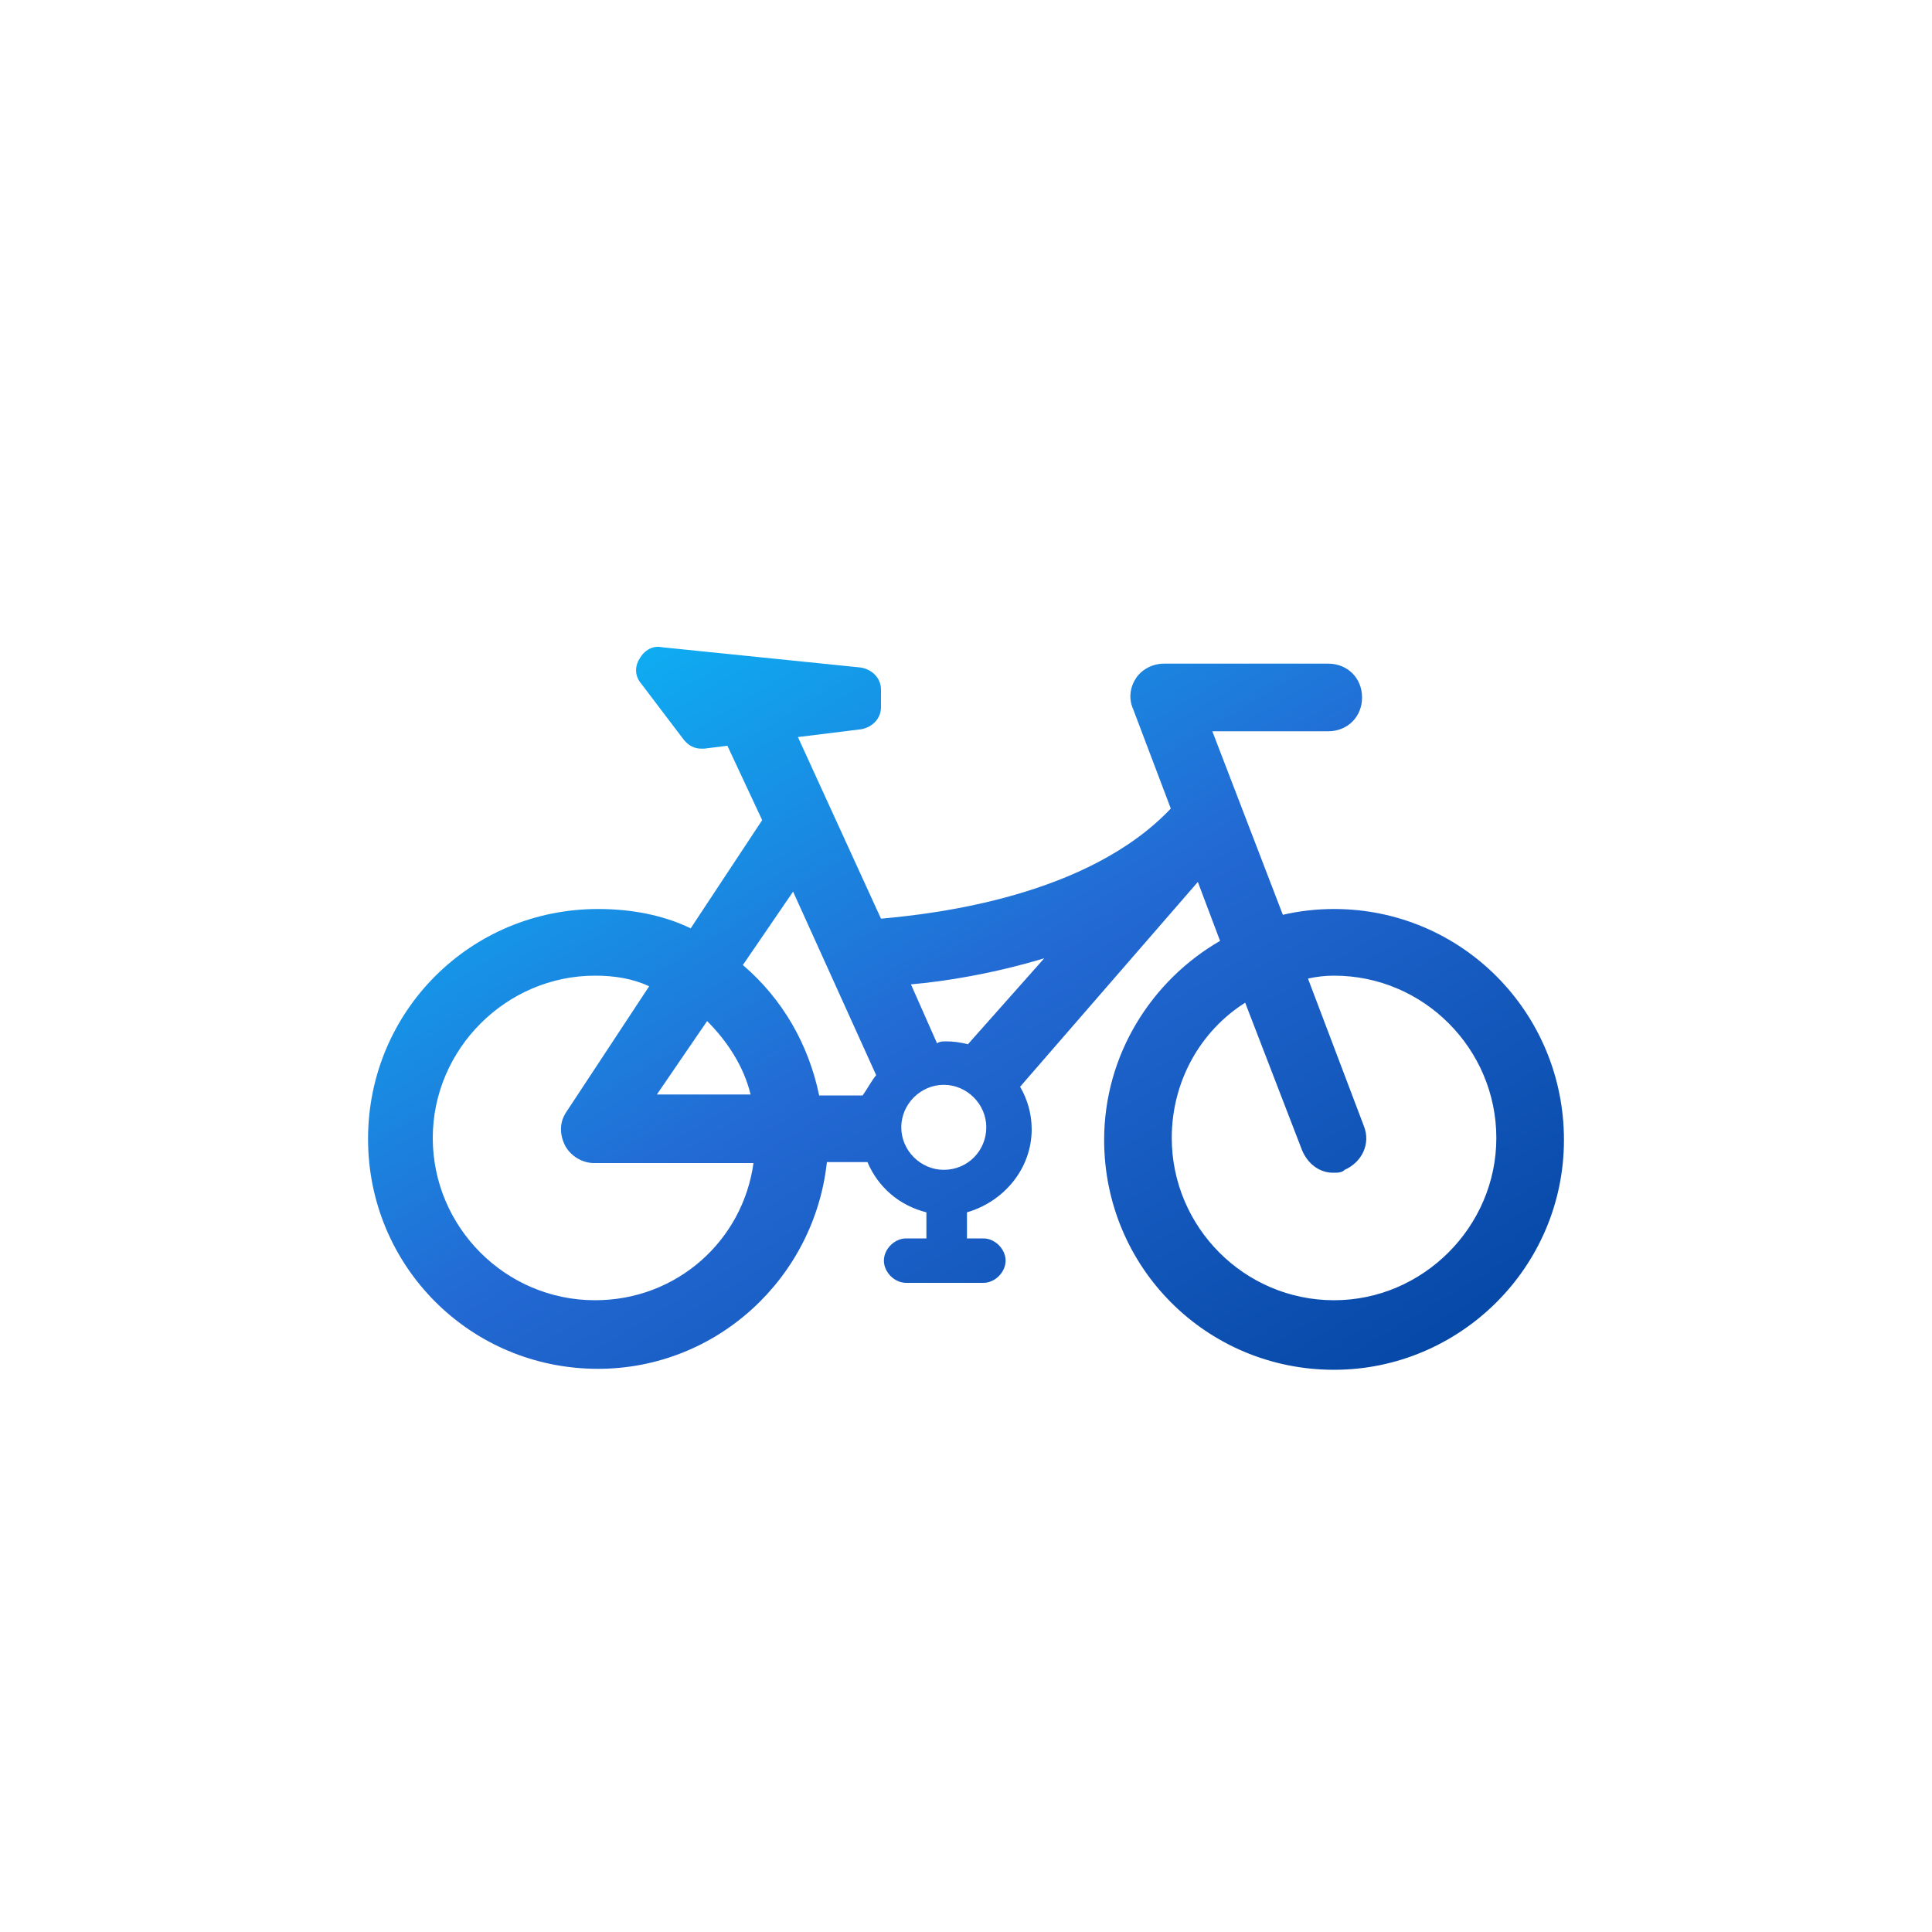 <svg width="100" height="100" viewBox="0 0 100 100" fill="none" xmlns="http://www.w3.org/2000/svg">
<path d="M69.05 47.05C68.15 47.05 67.25 47.15 66.4 47.35L62.75 37.85H68.75C69.75 37.85 70.5 37.1 70.5 36.1C70.5 35.1 69.75 34.35 68.75 34.35H60.25C59.65 34.35 59.1 34.65 58.8 35.1C58.5 35.55 58.4 36.15 58.65 36.7L60.6 41.85C56.3 46.4 48.4 47.3 45.6 47.55L41.3 38.15L44.55 37.75C45.15 37.65 45.6 37.2 45.6 36.6V35.7C45.6 35.1 45.15 34.65 44.55 34.55L34.25 33.5C33.8 33.4 33.35 33.65 33.1 34.1C32.85 34.5 32.85 35 33.2 35.4L35.4 38.3C35.65 38.6 35.95 38.75 36.3 38.75C36.4 38.75 36.4 38.75 36.45 38.75L37.65 38.6L39.45 42.45L35.75 48.05C34.3 47.35 32.65 47.05 30.95 47.05C24.35 47.05 19.05 52.35 19.05 58.95C19.05 65.55 24.35 70.85 30.95 70.85C37.1 70.85 42.15 66.15 42.8 60.15H44.9C45.45 61.45 46.55 62.4 47.95 62.75V64.1H46.9C46.3 64.1 45.75 64.65 45.75 65.25C45.75 65.85 46.3 66.4 46.9 66.4H50.9C51.5 66.4 52.05 65.85 52.05 65.25C52.05 64.65 51.5 64.1 50.9 64.1H50.05V62.75C51.95 62.2 53.4 60.5 53.4 58.45C53.4 57.6 53.15 56.85 52.8 56.25L62 45.65L63.15 48.7C59.6 50.75 57.15 54.6 57.15 59C57.15 65.6 62.45 70.9 69.05 70.9C75.55 70.9 80.95 65.6 80.95 59C80.95 52.4 75.65 47.05 69.05 47.05ZM41.05 46.15L45.35 55.65C45.1 55.95 44.9 56.35 44.65 56.7H42.4C41.85 54.05 40.5 51.7 38.45 49.95L41.05 46.15ZM36.6 52.85C37.65 53.9 38.5 55.2 38.85 56.65H34L36.6 52.85ZM30.8 67.3C26.15 67.3 22.4 63.5 22.4 58.9C22.4 54.3 26.2 50.5 30.8 50.5C31.8 50.5 32.75 50.65 33.6 51.05L29.35 57.5C28.95 58.05 28.95 58.7 29.25 59.3C29.55 59.85 30.15 60.2 30.75 60.2H39C38.45 64.2 35.05 67.3 30.8 67.3ZM48.85 60.55C47.65 60.55 46.65 59.55 46.65 58.35C46.65 57.15 47.65 56.15 48.85 56.15C50.05 56.15 51.05 57.15 51.05 58.35C51.05 59.55 50.1 60.55 48.85 60.55ZM50.1 54.05C49.7 53.95 49.35 53.9 48.95 53.9C48.8 53.9 48.65 53.9 48.5 54L47.15 50.95C48.9 50.8 51.4 50.4 54.05 49.6L50.1 54.05ZM69.05 67.3C64.4 67.3 60.65 63.5 60.65 58.9C60.65 55.95 62.15 53.35 64.45 51.9L67.4 59.55C67.7 60.25 68.3 60.7 69 60.7C69.25 60.7 69.45 60.7 69.6 60.55C70.5 60.15 70.95 59.2 70.6 58.3L67.7 50.65C68.15 50.55 68.6 50.5 69.05 50.5C73.7 50.5 77.45 54.3 77.45 58.9C77.45 63.5 73.65 67.3 69.05 67.3Z" fill="url(#paint0_linear)"/>
<defs>
<linearGradient id="paint0_linear" x1="19.05" y1="33.478" x2="52.186" y2="88.29" gradientUnits="userSpaceOnUse">
<stop stop-color="#08C1FB"/>
<stop offset="0.495" stop-color="#2369D3"/>
<stop offset="1" stop-color="#0143A0"/>
</linearGradient>
</defs>
</svg>
